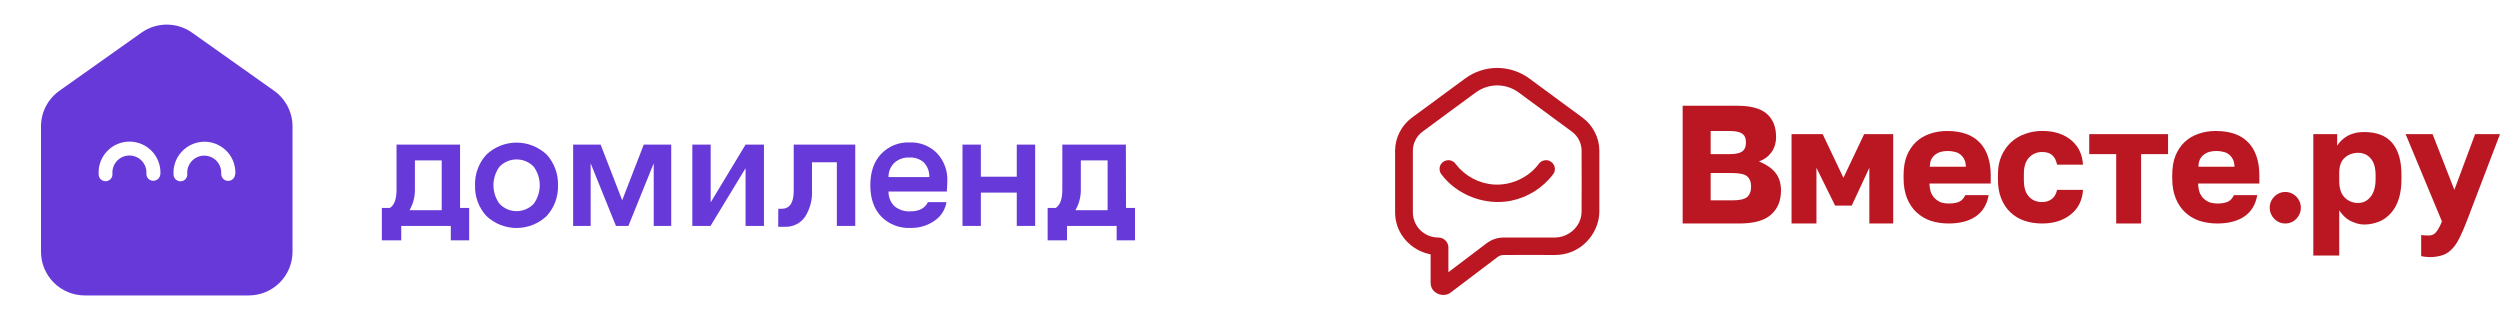 <?xml version="1.0" encoding="UTF-8"?> <svg xmlns="http://www.w3.org/2000/svg" width="305" height="40" viewBox="0 0 305 40" fill="none"> <g clip-path="url(#clip0)"> <path d="M56.127 25.37H57.239V29.323H54.998V27.562H48.95V29.323H46.586V25.37H47.573C48.11 25.014 48.378 24.275 48.378 23.154V17.643H56.127V25.37ZM49.958 25.644H53.887V19.57H50.618V23.05C50.644 23.959 50.415 24.857 49.958 25.644V25.644Z" fill="#6739D8"></path> <path d="M66.71 26.335C65.716 27.285 64.393 27.814 63.018 27.814C61.643 27.814 60.32 27.285 59.326 26.335C58.401 25.317 57.91 23.98 57.957 22.606C57.912 21.233 58.403 19.896 59.326 18.877C60.32 17.928 61.643 17.398 63.018 17.398C64.393 17.398 65.716 17.928 66.71 18.877C67.63 19.898 68.119 21.234 68.075 22.606C68.121 23.979 67.631 25.316 66.71 26.335V26.335ZM60.952 24.877C61.22 25.156 61.542 25.378 61.899 25.53C62.255 25.682 62.639 25.76 63.026 25.76C63.414 25.76 63.797 25.682 64.154 25.53C64.51 25.378 64.832 25.156 65.1 24.877C65.589 24.217 65.852 23.418 65.852 22.598C65.852 21.778 65.589 20.979 65.1 20.319C64.83 20.044 64.507 19.825 64.151 19.675C63.795 19.526 63.413 19.449 63.026 19.449C62.64 19.449 62.258 19.526 61.901 19.675C61.545 19.825 61.222 20.044 60.952 20.319C60.464 20.979 60.2 21.778 60.2 22.598C60.2 23.418 60.464 24.217 60.952 24.877V24.877Z" fill="#6739D8"></path> <path d="M69.923 27.562V17.643H73.275L75.909 24.434L78.539 17.643H81.89V27.562H79.754V19.922L76.664 27.562H75.145L72.059 19.922V27.562H69.923Z" fill="#6739D8"></path> <path d="M90.959 20.518L86.703 27.529V27.562H84.463V17.643H86.703V24.687L90.959 17.643H93.203V27.562H90.959V20.518Z" fill="#6739D8"></path> <path d="M94.949 25.474H95.33C96.329 25.474 96.829 24.759 96.832 23.328V17.643H104.34V27.562H102.096V19.793H99.064V23.22C99.126 24.37 98.823 25.51 98.197 26.477C97.924 26.861 97.559 27.172 97.135 27.379C96.711 27.587 96.242 27.686 95.77 27.666H94.94L94.949 25.474Z" fill="#6739D8"></path> <path d="M115.574 22.093C115.574 22.346 115.554 22.773 115.512 23.369H108.398C108.39 23.704 108.452 24.036 108.579 24.345C108.706 24.655 108.896 24.935 109.136 25.168C109.68 25.608 110.37 25.829 111.069 25.785C112.127 25.785 112.841 25.412 113.21 24.658H115.471C115.396 25.114 115.23 25.55 114.981 25.94C114.732 26.33 114.406 26.665 114.023 26.924C113.159 27.527 112.123 27.837 111.069 27.807C110.408 27.84 109.746 27.732 109.13 27.49C108.513 27.248 107.955 26.877 107.494 26.402C106.614 25.466 106.176 24.197 106.179 22.594C106.181 20.992 106.616 19.726 107.481 18.795C107.93 18.32 108.475 17.948 109.081 17.703C109.687 17.459 110.338 17.348 110.991 17.378C111.605 17.353 112.217 17.457 112.788 17.682C113.36 17.908 113.878 18.25 114.309 18.687C114.737 19.142 115.069 19.677 115.286 20.262C115.504 20.847 115.601 21.47 115.574 22.093V22.093ZM108.398 21.6H113.376C113.402 20.949 113.17 20.315 112.729 19.835C112.488 19.619 112.207 19.453 111.901 19.347C111.596 19.241 111.272 19.197 110.949 19.218C110.612 19.199 110.275 19.247 109.958 19.361C109.64 19.474 109.348 19.649 109.099 19.876C108.871 20.101 108.691 20.37 108.571 20.666C108.45 20.962 108.391 21.28 108.398 21.6V21.6Z" fill="#6739D8"></path> <path d="M117.425 27.562V17.643H119.665V21.558H124.045V17.643H126.289V27.562H124.045V23.497H119.665V27.562H117.425Z" fill="#6739D8"></path> <path d="M137.373 25.37H138.472V29.323H136.232V27.562H130.176V29.323H127.812V25.37H128.803C129.334 25.014 129.604 24.276 129.604 23.154V17.643H137.357L137.373 25.37ZM131.201 25.644H135.129V19.57H131.86V23.05C131.886 23.959 131.657 24.857 131.201 25.644V25.644Z" fill="#6739D8"></path> <path d="M33.436 11.072L23.434 3.986C22.532 3.346 21.452 3.001 20.344 3.001C19.237 3.001 18.157 3.346 17.254 3.986L7.252 11.072C6.555 11.565 5.987 12.217 5.595 12.975C5.203 13.733 4.999 14.573 5 15.426V30.707C5 32.123 5.563 33.48 6.565 34.481C7.567 35.482 8.926 36.044 10.343 36.044H30.345C31.762 36.044 33.121 35.482 34.123 34.481C35.125 33.48 35.688 32.123 35.688 30.707V15.426C35.688 14.574 35.484 13.733 35.092 12.976C34.7 12.218 34.132 11.565 33.436 11.072V11.072ZM19.56 21.265C19.542 21.486 19.439 21.693 19.272 21.84C19.105 21.988 18.887 22.065 18.664 22.056C18.552 22.052 18.441 22.026 18.34 21.979C18.238 21.931 18.147 21.863 18.072 21.78C17.997 21.696 17.94 21.598 17.904 21.492C17.868 21.385 17.855 21.273 17.863 21.161C17.894 20.611 17.704 20.073 17.337 19.663C16.969 19.253 16.454 19.006 15.903 18.975C15.353 18.945 14.814 19.134 14.403 19.502C13.993 19.869 13.746 20.384 13.715 20.933C13.709 21.021 13.709 21.11 13.715 21.198C13.726 21.31 13.714 21.423 13.68 21.53C13.646 21.637 13.59 21.736 13.516 21.821C13.443 21.906 13.352 21.975 13.251 22.024C13.15 22.073 13.04 22.101 12.927 22.106H12.865C12.652 22.106 12.447 22.024 12.293 21.878C12.138 21.731 12.046 21.531 12.035 21.318C12.025 21.16 12.025 21 12.035 20.842C12.059 20.347 12.182 19.863 12.396 19.416C12.609 18.969 12.91 18.569 13.28 18.24C13.836 17.742 14.527 17.42 15.266 17.315C16.005 17.21 16.758 17.326 17.431 17.648C18.104 17.97 18.667 18.485 19.047 19.126C19.427 19.768 19.609 20.508 19.568 21.252L19.56 21.265ZM28.686 21.265C28.674 21.49 28.573 21.701 28.405 21.852C28.237 22.003 28.016 22.08 27.79 22.068C27.565 22.056 27.353 21.955 27.202 21.787C27.051 21.619 26.973 21.399 26.985 21.173C27 20.901 26.962 20.629 26.872 20.372C26.781 20.116 26.641 19.879 26.459 19.676C26.278 19.473 26.058 19.308 25.812 19.191C25.566 19.073 25.3 19.005 25.027 18.99C24.479 18.96 23.94 19.15 23.531 19.517C23.122 19.883 22.875 20.397 22.846 20.945C22.846 21.032 22.846 21.119 22.846 21.211C22.856 21.322 22.844 21.435 22.81 21.541C22.776 21.648 22.721 21.747 22.648 21.832C22.575 21.917 22.485 21.986 22.384 22.035C22.283 22.084 22.174 22.112 22.061 22.118H21.999C21.788 22.113 21.585 22.03 21.432 21.885C21.279 21.739 21.185 21.542 21.17 21.331C21.161 21.174 21.161 21.016 21.17 20.858C21.226 19.86 21.677 18.924 22.422 18.257C23.168 17.589 24.148 17.243 25.148 17.295C26.147 17.35 27.084 17.799 27.752 18.543C28.42 19.287 28.765 20.266 28.711 21.265H28.686Z" fill="#6739D8"></path> </g> <path fill-rule="evenodd" clip-rule="evenodd" d="M182.694 8.286C184.066 8.296 185.426 8.743 186.527 9.54C188.72 11.145 190.908 12.756 193.093 14.371C194.337 15.297 195.112 16.802 195.121 18.355C195.125 20.841 195.133 23.327 195.121 25.814C195.104 27.875 193.776 29.873 191.813 30.691C191.154 30.965 190.44 31.107 189.721 31.11C187.62 31.113 185.518 31.083 183.417 31.11C183.165 31.114 182.916 31.199 182.714 31.349C180.796 32.793 178.887 34.247 176.973 35.696C176.898 35.751 176.871 35.767 176.821 35.796C176.076 36.227 174.971 35.899 174.638 35.046C174.59 34.925 174.559 34.797 174.545 34.668C174.54 34.621 174.537 34.597 174.536 34.515V31.027C174.501 31.021 174.471 31.015 174.471 31.015C172.64 30.661 171.045 29.3 170.46 27.523C170.293 27.018 170.208 26.487 170.203 25.956C170.195 23.422 170.198 20.888 170.203 18.354C170.212 16.815 170.973 15.306 172.231 14.371C174.408 12.763 176.591 11.163 178.771 9.559C179.869 8.756 181.223 8.303 182.598 8.287C182.63 8.286 182.662 8.286 182.694 8.286ZM182.641 10.419C181.724 10.425 180.818 10.724 180.085 11.254C177.895 12.857 175.704 14.46 173.526 16.08C172.814 16.614 172.375 17.471 172.37 18.362C172.365 20.889 172.362 23.416 172.37 25.943C172.378 26.856 172.818 27.746 173.536 28.31C174.082 28.739 174.776 28.977 175.48 28.977C175.48 28.977 175.733 28.988 175.924 29.062C176.37 29.235 176.69 29.679 176.703 30.158C176.703 30.166 176.703 30.174 176.703 30.182V33.209C178.269 32.024 179.832 30.834 181.402 29.652C181.977 29.224 182.691 28.983 183.418 28.977C185.524 28.972 187.63 28.994 189.736 28.977C190.966 28.964 192.157 28.206 192.668 27.095C192.854 26.69 192.95 26.246 192.954 25.8C192.966 23.317 192.968 20.834 192.954 18.352C192.945 17.475 192.514 16.613 191.789 16.074C189.609 14.463 187.426 12.855 185.239 11.254C184.502 10.721 183.601 10.425 182.683 10.419C182.669 10.419 182.655 10.419 182.641 10.419Z" fill="#BA1723"></path> <path fill-rule="evenodd" clip-rule="evenodd" d="M188.678 19.544C188.74 19.549 188.756 19.549 188.818 19.56C189.372 19.662 189.791 20.24 189.684 20.805C189.662 20.919 189.621 21.03 189.563 21.131C189.532 21.185 189.522 21.197 189.485 21.248L189.489 21.243C188.265 22.89 186.404 24.072 184.372 24.485C181.22 25.126 177.749 23.824 175.831 21.243L175.794 21.191L175.757 21.131C175.547 20.733 175.594 20.226 175.895 19.896C176.179 19.584 176.66 19.464 177.061 19.602C177.217 19.656 177.36 19.746 177.476 19.863C177.547 19.934 177.574 19.978 177.661 20.092C178.747 21.486 180.457 22.393 182.238 22.511C184.348 22.651 186.486 21.672 187.748 19.974C187.748 19.974 187.848 19.848 187.95 19.77C188.153 19.612 188.409 19.538 188.678 19.544Z" fill="#BA1723"></path> <path d="M282.223 16.365H285.133V17.776C285.266 17.56 285.426 17.368 285.626 17.165C285.839 16.949 286.086 16.76 286.366 16.598C286.646 16.436 286.938 16.332 287.284 16.237C287.631 16.143 288.023 16.109 288.423 16.109C289.916 16.109 291.051 16.517 291.824 17.408C292.597 18.3 292.979 19.597 292.979 21.367V21.815C292.979 22.734 292.877 23.527 292.664 24.216C292.451 24.905 292.144 25.479 291.744 25.938C291.344 26.398 290.881 26.766 290.321 27.009C289.762 27.239 289.116 27.394 288.423 27.394C287.823 27.394 287.252 27.201 286.706 26.931C286.173 26.648 285.746 26.189 285.386 25.662V31.177H282.223V16.365ZM287.685 24.763C288.299 24.763 288.805 24.513 289.205 24.014C289.618 23.514 289.825 22.778 289.825 21.805V21.4C289.825 20.468 289.625 19.779 289.225 19.333C288.838 18.874 288.325 18.644 287.685 18.644C287.032 18.644 286.479 18.854 286.026 19.273C285.586 19.678 285.386 20.3 285.386 21.11V22.072C285.386 22.923 285.586 23.615 286.026 24.074C286.479 24.534 287.032 24.763 287.685 24.763Z" fill="#BA1723"></path> <path d="M296.395 31.369C296.195 31.369 295.572 31.305 295.383 31.241V28.676C295.582 28.716 296.096 28.731 296.296 28.731C296.683 28.731 296.983 28.596 297.196 28.326C297.409 28.069 297.673 27.644 297.914 27.009L293.484 16.365H296.775L299.432 23.162L301.963 16.365H305L300.935 27.009C300.642 27.765 300.362 28.414 300.095 28.954C299.828 29.508 299.526 29.992 299.178 30.343C298.846 30.694 298.506 30.95 298.04 31.112C297.587 31.274 297.028 31.369 296.395 31.369Z" fill="#BA1723"></path> <path d="M280.704 25.342C280.704 26.404 279.854 27.266 278.805 27.266C277.757 27.266 276.907 26.404 276.907 25.342C276.907 24.28 277.757 23.419 278.805 23.419C279.854 23.419 280.704 24.28 280.704 25.342Z" fill="#BA1723"></path> <path d="M205.284 12.903H211.982C213.622 12.903 214.815 13.234 215.561 13.896C216.307 14.544 216.681 15.476 216.681 16.692C216.681 17.421 216.494 18.049 216.121 18.576C215.748 19.09 215.241 19.461 214.601 19.691C215.428 20.059 216.081 20.444 216.561 21.025C217.041 21.592 217.281 22.335 217.281 23.254C217.281 24.497 216.874 25.476 216.061 26.192C215.261 26.908 213.968 27.266 212.182 27.266H205.284V12.903ZM211.327 24.444C212.193 24.444 212.793 24.316 213.126 24.06C213.459 23.789 213.636 23.331 213.636 22.777C213.636 22.223 213.473 21.765 213.126 21.495C212.793 21.225 212.166 21.11 211.287 21.11H208.701V24.444H211.327ZM211.047 18.802C211.82 18.802 212.357 18.66 212.624 18.417C212.904 18.161 213.003 17.851 213.003 17.391C213.003 16.919 212.904 16.595 212.624 16.366C212.357 16.122 211.806 15.981 211.047 15.981H208.701V18.802H211.047Z" fill="#BA1723"></path> <path d="M218.569 16.365H222.366L224.897 21.687L227.427 16.365H230.971V27.265H228.06V20.469L225.909 25.085H223.884L221.606 20.469V27.265H218.569V16.365Z" fill="#BA1723"></path> <path d="M237.736 27.265C236.963 27.265 236.236 27.157 235.556 26.941C234.89 26.711 234.31 26.367 233.817 25.908C233.324 25.448 232.937 24.874 232.657 24.186C232.377 23.483 232.237 22.683 232.237 21.751V21.366C232.237 20.475 232.371 19.641 232.637 18.979C232.917 18.317 233.29 17.764 233.757 17.318C234.237 16.872 234.797 16.541 235.436 16.325C236.089 16.095 236.789 15.98 237.536 15.98C239.282 15.98 240.601 16.44 241.494 17.358C242.388 18.263 242.867 19.637 242.867 21.366V22.392H235.396C235.41 22.811 235.483 23.275 235.616 23.573C235.75 23.856 235.923 24.093 236.136 24.282C236.349 24.471 236.589 24.613 236.856 24.707C237.136 24.788 237.429 24.829 237.736 24.829C238.322 24.829 238.782 24.741 239.115 24.565C239.462 24.376 239.64 24.059 239.767 23.803H242.614C242.401 24.978 241.894 25.813 241.055 26.394C240.215 26.975 239.109 27.265 237.736 27.265ZM237.616 18.42C237.337 18.42 237.063 18.454 236.797 18.521C236.543 18.589 236.31 18.704 236.097 18.866C235.897 19.014 235.75 19.2 235.616 19.443C235.496 19.686 235.45 19.989 235.436 20.34H239.83C239.83 19.962 239.76 19.686 239.64 19.443C239.52 19.2 239.336 18.974 239.136 18.825C238.949 18.677 238.723 18.575 238.456 18.521C238.19 18.454 237.91 18.42 237.616 18.42Z" fill="#BA1723"></path> <path d="M249.129 27.266C248.343 27.266 247.616 27.151 246.95 26.921C246.297 26.692 245.73 26.347 245.25 25.888C244.77 25.429 244.397 24.855 244.131 24.166C243.864 23.477 243.752 22.812 243.752 21.88V21.239C243.752 20.388 243.892 19.695 244.172 19.034C244.465 18.372 244.852 17.818 245.332 17.372C245.825 16.913 246.398 16.569 247.051 16.339C247.704 16.096 248.404 15.974 249.15 15.974C249.95 15.974 250.65 16.082 251.25 16.298C251.863 16.514 252.376 16.812 252.789 17.19C253.202 17.555 253.522 17.987 253.749 18.486C253.976 18.986 254.088 19.52 254.128 20.087H250.964C250.857 19.601 250.683 19.208 250.39 18.951C250.11 18.681 249.697 18.546 249.15 18.546C248.497 18.546 247.957 18.775 247.531 19.235C247.118 19.68 246.911 20.32 246.911 21.239V21.88C246.911 22.88 247.09 23.47 247.49 23.943C247.903 24.416 248.449 24.652 249.129 24.652C249.596 24.652 249.989 24.531 250.309 24.287C250.642 24.031 250.857 23.662 250.964 23.162H254.128C254.088 23.797 253.941 24.362 253.688 24.875C253.435 25.375 253.088 25.8 252.648 26.151C252.221 26.503 251.708 26.78 251.109 26.982C250.522 27.171 249.862 27.266 249.129 27.266Z" fill="#BA1723"></path> <path d="M258.177 18.802H254.887V16.365H264.503V18.802H261.214V27.265H258.177V18.802Z" fill="#BA1723"></path> <path d="M270.509 27.265C269.736 27.265 269.009 27.157 268.33 26.941C267.663 26.711 267.083 26.367 266.59 25.908C266.097 25.448 265.711 24.874 265.431 24.186C265.151 23.483 265.011 22.683 265.011 21.751V21.366C265.011 20.475 265.144 19.641 265.411 18.979C265.69 18.317 266.064 17.764 266.53 17.318C267.01 16.872 267.57 16.541 268.21 16.325C268.863 16.095 269.563 15.98 270.309 15.98C272.055 15.98 273.375 16.44 274.268 17.358C275.161 18.263 275.64 19.637 275.64 21.366V22.392H268.17C268.183 22.811 268.256 23.275 268.39 23.573C268.523 23.856 268.696 24.093 268.909 24.282C269.123 24.471 269.363 24.613 269.629 24.707C269.909 24.788 270.202 24.829 270.509 24.829C271.095 24.829 271.555 24.741 271.889 24.565C272.235 24.376 272.413 24.059 272.54 23.803H275.387C275.174 24.978 274.668 25.813 273.828 26.394C272.988 26.975 271.882 27.265 270.509 27.265ZM270.39 18.42C270.11 18.42 269.837 18.454 269.57 18.521C269.317 18.589 269.084 18.704 268.87 18.866C268.67 19.014 268.523 19.2 268.39 19.443C268.27 19.686 268.223 19.989 268.21 20.34H272.603C272.603 19.962 272.534 19.686 272.413 19.443C272.294 19.2 272.109 18.974 271.909 18.825C271.723 18.677 271.496 18.575 271.23 18.521C270.963 18.454 270.683 18.42 270.39 18.42Z" fill="#BA1723"></path> <defs> <clipPath id="clip0"> <rect width="133.48" height="33.04" fill="white" transform="translate(5 3)"></rect> </clipPath> </defs> </svg> 